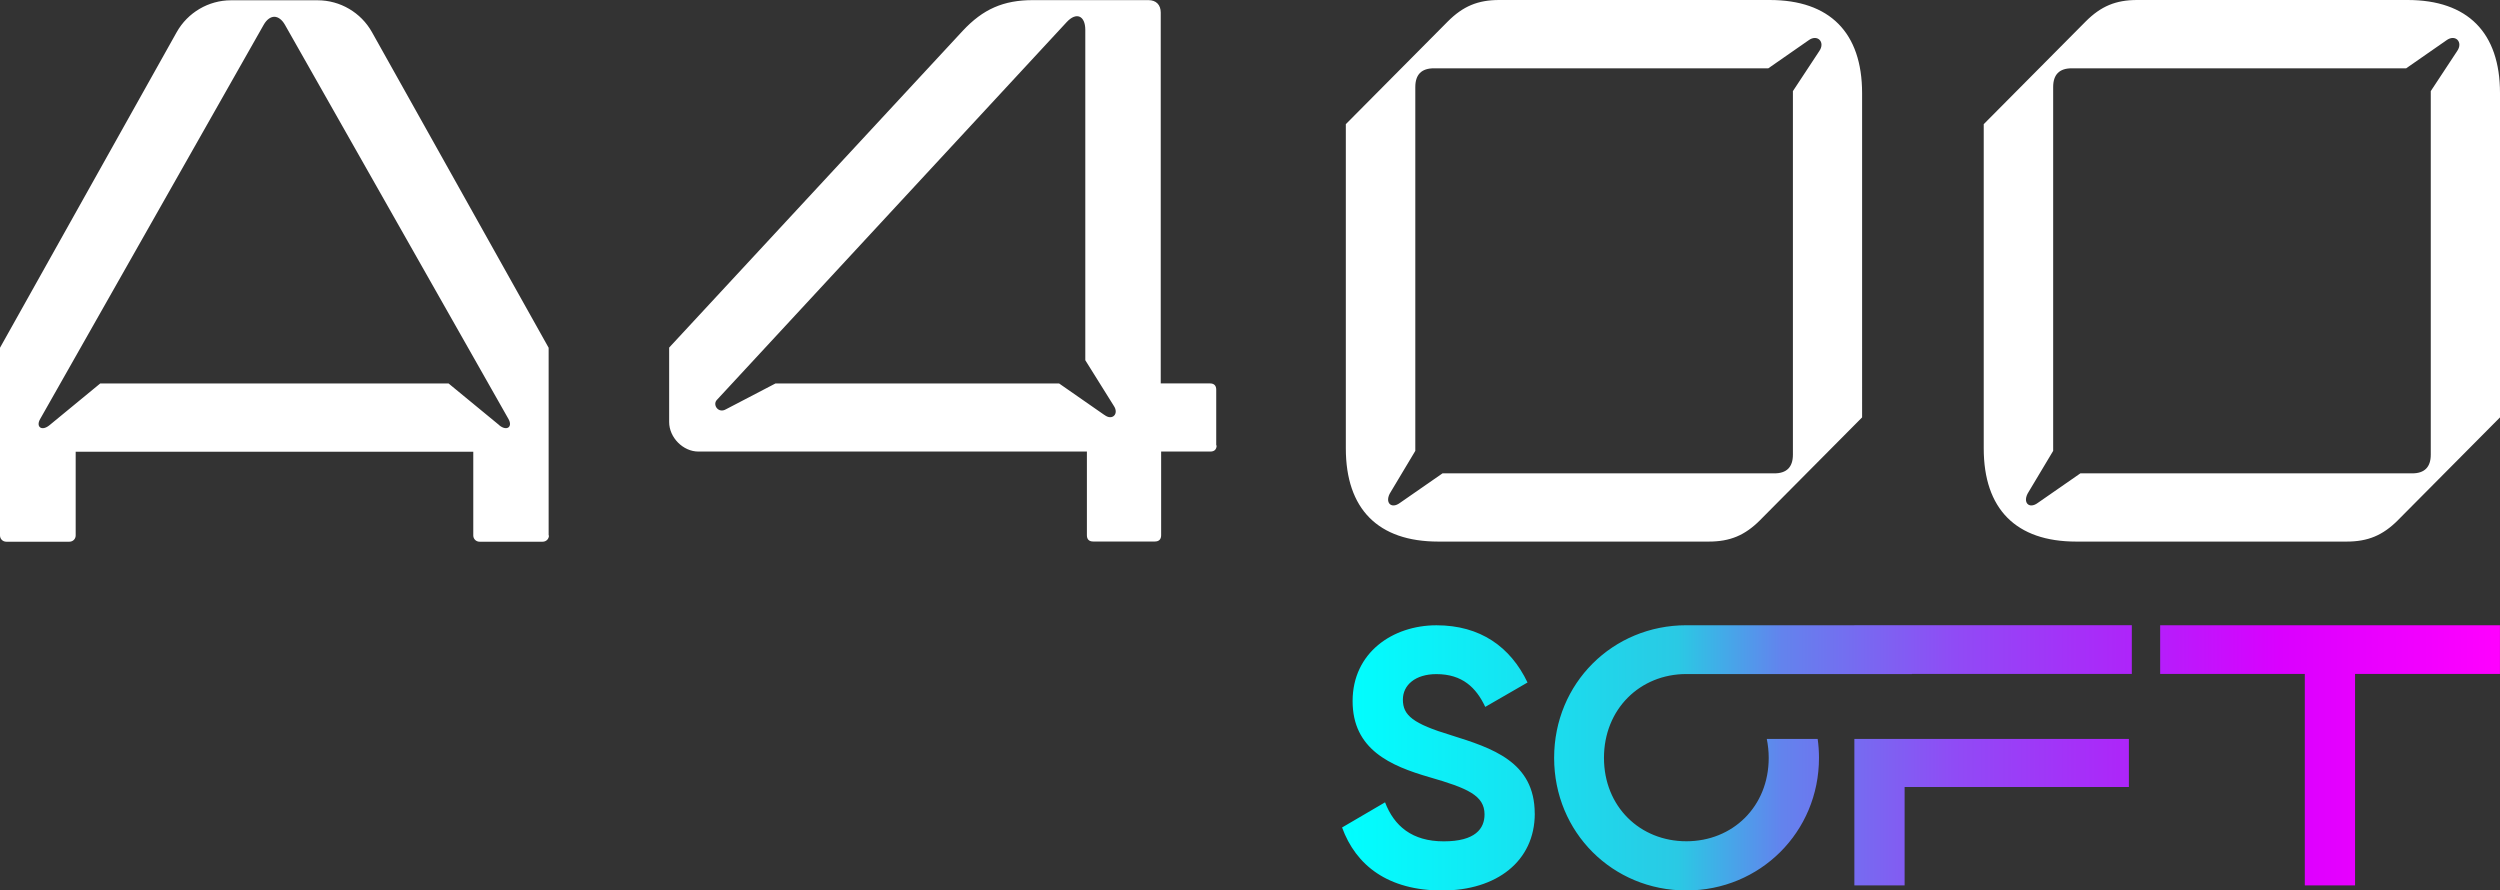 <svg viewBox="0 0 624 222.26" xmlns:xlink="http://www.w3.org/1999/xlink" xmlns="http://www.w3.org/2000/svg" data-name="Layer 2" id="Layer_2">
  <rect x="0" y="0" width="624" height="222.26" fill="#333333" stroke="none"/>
  <defs>
    <style>
      .cls-1 {
        fill: #ffffff;
      }

      .cls-1, .cls-2 {
        stroke-width: 0px;
      }

      .cls-2 {
        fill: url(#linear-gradient);
      }
    </style>
    <linearGradient gradientUnits="userSpaceOnUse" y2="189.16" x2="624" y1="189.16" x1="334.98" id="linear-gradient">
      <stop stop-color="aqua" offset="0"></stop>
      <stop stop-color="#2ac9e4" offset=".29"></stop>
      <stop stop-color="#6383ed" offset=".38"></stop>
      <stop stop-color="#904bf5" offset=".53"></stop>
      <stop stop-color="#b022fa" offset=".69"></stop>
      <stop stop-color="#da00ff" offset=".81"></stop>
      <stop stop-color="#f0f" offset="1"></stop>
    </linearGradient>
  </defs>
  <g data-name="Layer 1" id="Layer_1-2">
    <g>
      <path d="M124.65,106.15l-12.69-10.44H25.02l-12.69,10.44c-1.92,1.56-3.44.39-2.31-1.56L65.8,6.22c.75-1.34,1.74-2.03,2.67-2.03s1.92.69,2.67,2.03l55.78,98.37c1.11,1.95-.39,3.11-2.31,1.56M136.94,133.65v-46.85L92.84,8.02C90.09,3.11,84.88.07,79.29.07h-21.63c-5.6,0-10.8,3.05-13.56,7.96L0,86.8v46.85c0,.87.69,1.56,1.56,1.56h15.77c.87,0,1.56-.69,1.56-1.56v-20.89h99.24v20.89c0,.87.69,1.56,1.56,1.56h15.77c.87,0,1.56-.69,1.56-1.56M275.66,103.58l-11.31-7.87h-70.79l-12.33,6.43c-1.92,1.16-3.44-1.11-2.31-2.31L266.26,5.5c2.42-2.6,4.63-1.56,4.63,1.95v82.46l7.09,11.35c1.41,2.03-.36,3.83-2.31,2.31M303.57,111.21v-13.95c0-1.02-.54-1.56-1.56-1.56h-12.29V3.14c0-1.95-1.16-3.11-3.08-3.11h-28.81c-7.38,0-12.47,2.24-17.53,7.66l-73.28,79.07v18.58c0,3.86,3.47,7.37,7.3,7.37h96.97v20.89c0,1.02.54,1.56,1.56,1.56h15.41c1.01,0,1.56-.54,1.56-1.56v-20.89h12.29c1.01,0,1.56-.54,1.56-1.56M442.9,118.15h-82.85l-10.62,7.37c-2.24,1.67-3.95-.18-2.31-2.72l6.14-10.26V21.72c0-3.11,1.56-4.67,4.63-4.67h83.48l10.02-6.97c2.21-1.67,4.31.43,2.67,2.72l-6.55,9.94v90.74c0,3.11-1.56,4.67-4.63,4.67M439.32,129.82l25.46-25.64V23.25c0-15.11-8.07-23.25-23.07-23.25h-67.5c-5.35,0-9.04,1.56-12.83,5.35l-25.46,25.64v80.94c0,15.11,8.05,23.25,23.07,23.25h67.5c5.35,0,9.04-1.56,12.83-5.35M602.11,118.15h-82.85l-10.62,7.37c-2.24,1.67-3.95-.18-2.31-2.72l6.14-10.26V21.72c0-3.11,1.56-4.67,4.63-4.67h83.48l10.02-6.97c2.24-1.67,4.31.43,2.67,2.72l-6.55,9.94v90.74c0,3.11-1.56,4.67-4.63,4.67M598.54,129.82l25.46-25.64V23.25c0-15.11-8.05-23.25-23.07-23.25h-67.5c-5.35,0-9.04,1.56-12.83,5.35l-25.46,25.64v80.94c0,15.11,8.05,23.25,23.07,23.25h67.5c5.35,0,9.04-1.56,12.83-5.35" class="cls-1"></path>
      <path d="M383.08,203.07c0,11.91-9.56,19.2-23.11,19.2s-21.54-6.28-24.99-15.73l10.73-6.28c2.27,5.91,6.73,9.74,14.64,9.74s10.19-3.18,10.19-6.73c0-4.72-4.27-6.55-13.73-9.28-9.74-2.82-19.2-6.91-19.2-19s10.01-18.92,20.93-18.92,18.47,5.37,22.73,14.28l-10.55,6.09c-2.27-4.82-5.73-8.18-12.19-8.18-5.27,0-8.37,2.73-8.37,6.36,0,3.91,2.45,6,12.09,8.91,10.09,3.18,20.82,6.54,20.82,19.55h0ZM462.85,184.44v36.56h12.54v-24.57h55.98v-11.99h-68.52ZM539.19,168.22h36.09v52.77h12.54v-52.77h36.17v-12.16h-84.81v12.16ZM462.85,156.06h-41.93c-18.37,0-33.01,14.46-33.01,33.1s14.64,33.1,33.01,33.1,33.1-14.56,33.1-33.1c0-1.61-.11-3.18-.33-4.72h-12.7c.3,1.5.48,3.07.48,4.72,0,12.19-9.01,20.82-20.56,20.82s-20.56-8.63-20.56-20.82,9.01-20.92,20.56-20.92h56.31v-.03h54.88v-12.16h-69.25Z" class="cls-2"></path>
    </g>
  </g>
</svg>